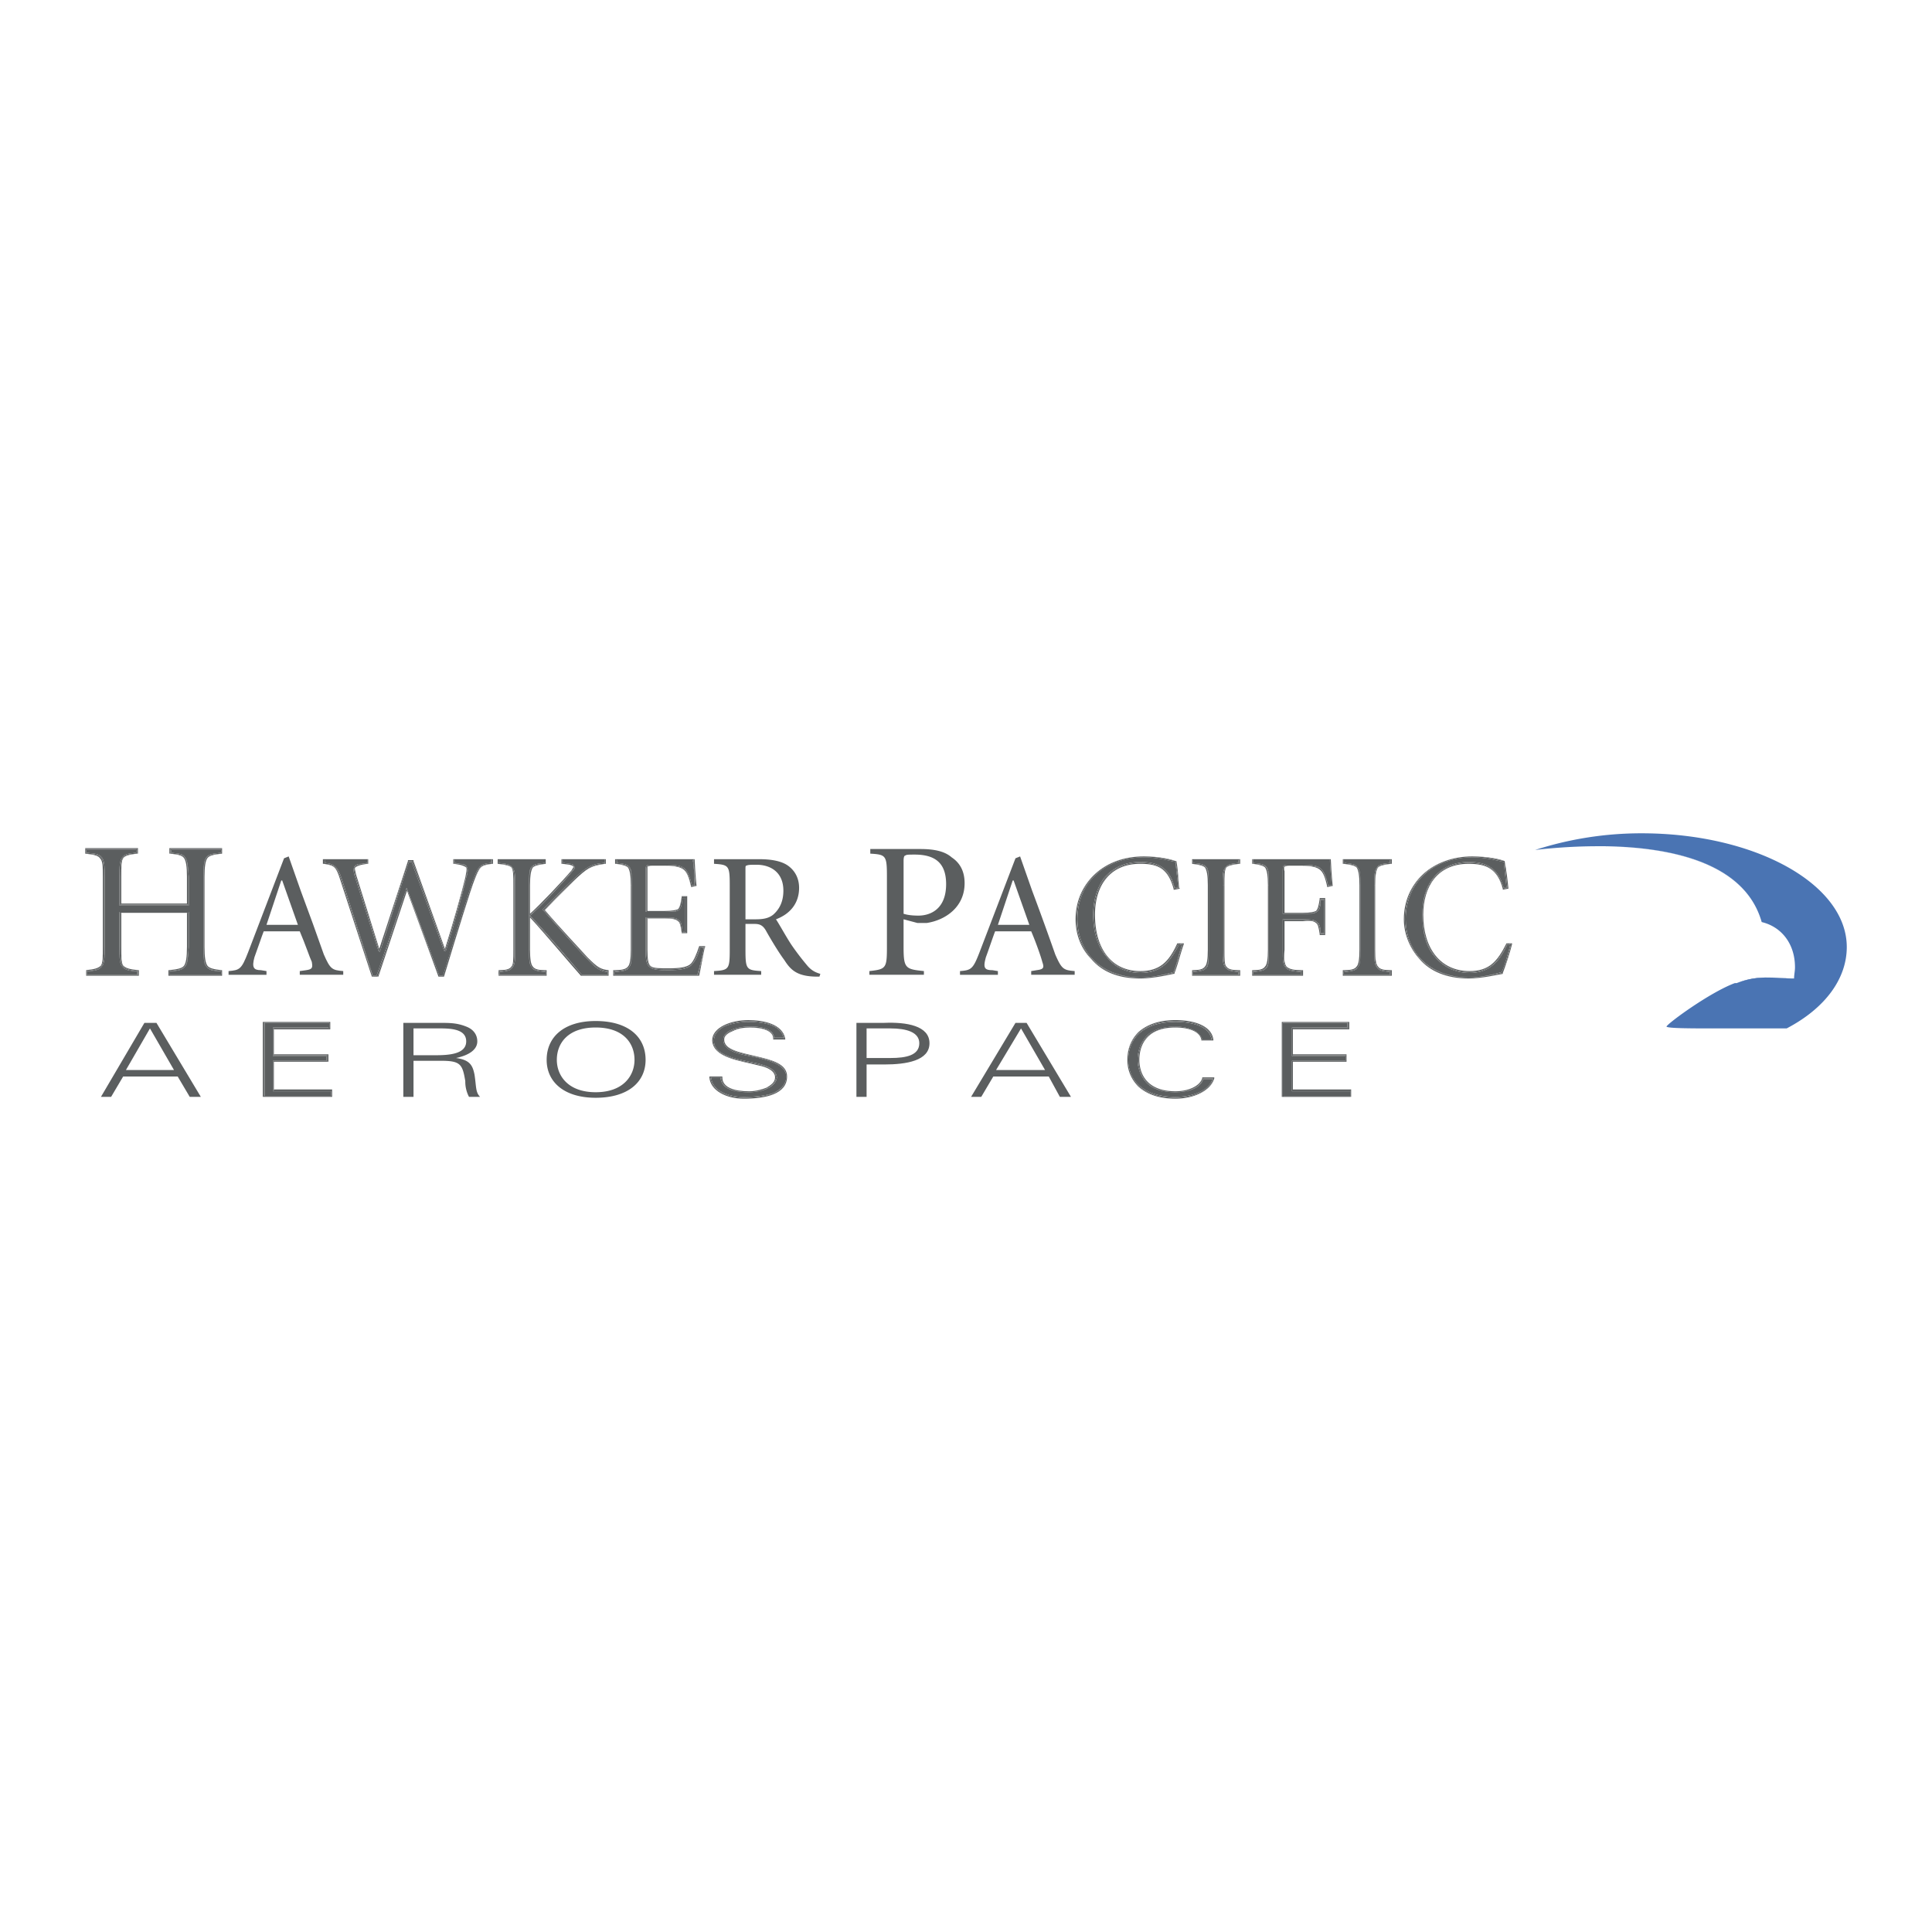 <svg xmlns="http://www.w3.org/2000/svg" width="2500" height="2500" viewBox="0 0 192.756 192.756"><g fill-rule="evenodd" clip-rule="evenodd"><path fill="#fff" d="M0 0h192.756v192.756H0V0z"/><path d="M16.899 97.254v-.369c.83 0 1.292-.092 1.568-.461.277-.276.277-.922.369-1.937h-.092.092v-3.506h-.092v.092-.092h-6.827v3.506c0 1.015 0 1.661.276 1.937.277.369.738.461 1.477.461v.369H8.688v-.369c.738 0 1.199-.092 1.476-.461.277-.276.277-.922.277-1.937h-.092.092v-7.012h-.092.092c0-1.015 0-1.568-.277-1.938s-.738-.369-1.568-.461V84.8h4.982v.277c-.738.092-1.107.092-1.384.461-.276.369-.276.923-.276 1.938v2.768h.092-.092v.093h6.827v-.093h.092v-2.768h-.092.092c-.092-1.015-.092-1.568-.369-1.938-.185-.369-.646-.369-1.384-.461V84.8h4.982v.277c-.738.092-1.199.092-1.477.461-.276.369-.276.923-.276 1.938v7.012c0 1.015 0 1.661.276 1.937.277.369.646.461 1.477.461v.369h-5.167v-.001zm1.846-6.919h.092v-.093h-.092v.093zm3.321 6.55zm-13.47 0zm8.396-11.717zm-8.488 0z" fill="#5b5e5f"/><path d="M22.066 97.254h.092v.094h-.092v-.094zm-5.167.094h-.092v-.094h.092-.092v-.461h.092c.83-.092 1.292-.185 1.476-.461.185-.277.277-.831.277-1.845h.092c0 2.122-.185 2.214-1.845 2.398v.369h5.167V96.793h.092v.461h-.092v.094h-5.167zm-3.136-.094h.092v.094h-.092v-.094zm-5.167.094v-.555V97.254h5.167v-.369c-1.569-.184-1.753-.276-1.753-2.398v-3.414h6.735v3.414h-.092v-3.414h-6.55v3.414c0 1.015 0 1.568.185 1.845.276.276.646.369 1.476.461h.092v.461h-.092v.094H8.596zm11.717-2.861v-7.012c0-2.122.185-2.214 1.845-2.307v-.461h-5.166v.461H16.9v-.553h5.258v.092-.092.553c-.83.093-1.291.185-1.476.461s-.277.831-.277 1.845v7.012c0 1.015.093 1.568.277 1.845.185.276.646.369 1.384.461v.092c-1.568-.183-1.753-.276-1.753-2.397zM8.596 96.793c.831-.092 1.199-.185 1.476-.461.185-.277.185-.831.185-1.845h.092c0 2.122-.092 2.214-1.753 2.398v-.092zm1.661-9.318h.092v7.012h-.092v-7.012zm1.753 2.768v-2.768c0-2.122.184-2.214 1.661-2.307v-.461H8.504v.461-.553h5.167v.092-.092h.092v.553h-.093.092-.092c-.738.093-1.199.185-1.384.461s-.185.831-.185 1.845v2.676h6.55v-2.676h.092v2.768H12.01v.001zm6.642-2.768c0-1.015-.092-1.568-.277-1.845s-.554-.369-1.384-.461h-.092.092c1.568.093 1.753.185 1.753 2.307h-.092v-.001zm-8.395 0c0-1.015 0-1.568-.277-1.845-.185-.277-.646-.369-1.476-.461 1.753.093 1.845.185 1.845 2.307h-.092v-.001z" fill="#5b5e5f"/><path d="M16.899 97.254v-.369c1.661-.184 1.845-.276 1.845-2.398h.092c-.092 1.015-.092 1.661-.369 1.937-.277.369-.738.461-1.568.461v.369h5.167v-.369c-.831 0-1.199-.092-1.477-.461-.276-.276-.276-.922-.276-1.937v-7.012c0-1.015 0-1.568.276-1.938.277-.369.738-.369 1.477-.461V84.8h-4.982v.277c.738.092 1.199.092 1.384.461.277.369.277.923.369 1.938h-.092c0-2.122-.185-2.214-1.753-2.307v-.461h5.166v.461c-1.66.093-1.845.185-1.845 2.307v7.012c0 2.122.185 2.214 1.753 2.398v.369h-5.167v-.001zm-8.303 0v-.369c1.661-.184 1.753-.276 1.753-2.398h.092c0 1.015 0 1.661-.277 1.937-.277.369-.738.461-1.476.461v.369h4.982v-.369c-.738 0-1.199-.092-1.477-.461-.276-.276-.276-.922-.276-1.937v-3.506h6.827v.092-.092h.092v3.506h-.092v-3.414H12.01v3.414c0 2.122.184 2.214 1.753 2.398v.369H8.596zm1.753-9.779h.092v7.012h-.092v-7.012zm8.396 2.768h.092v.093h-.092v-.093zm-6.735.092h-.092v-.093h.092-.092v-2.768c0-1.015 0-1.568.276-1.938.277-.369.646-.369 1.384-.461V84.8H8.596v.277c.831.092 1.292.092 1.568.461s.277.923.277 1.938h-.092c0-2.122-.092-2.214-1.845-2.307v-.461h5.167v.461c-1.477.093-1.661.185-1.661 2.307v2.768h6.735v-2.768h.092v2.768h-.092v.093H12.01v-.002zM29.908 97.254v-.369l.646-.092c.646-.092.646-.277.554-.83-.185-.369-.646-1.753-1.199-3.044H26.31c-.185.461-.646 1.845-.923 2.583-.276 1.014-.092 1.292.646 1.292l.554.092v.369h-3.783v-.369c1.107-.092 1.292-.184 1.938-1.845l3.598-9.41.461-.185L30 88.859c.831 2.214 1.661 4.52 2.307 6.365.646 1.477.83 1.568 1.938 1.66v.369h-4.337v.001zm-3.322-4.981h3.137l-1.568-4.429h-.093l-1.476 4.429zM43.838 97.348l-3.229-8.673v-.092l-.092.092v.092l-2.952 8.581h-.369l-3.044-9.503h-.092.092c-.461-1.476-.831-1.661-1.753-1.753v-.277h4.244v.277l-.554.092c-.369 0-.646.092-.738.277s-.092.461 0 .83l2.399 7.565h.092-.092l.092.092h.093v-.092.092-.092L40.794 86h.277l3.229 8.856h.184c.738-2.214 1.753-5.996 2.029-7.288.185-.554.185-.83.093-1.015-.093-.277-.369-.369-.738-.369l-.461-.092v-.277h3.598v.277c-1.107.092-1.292.277-1.845 1.845-.184.461-1.476 4.521-2.952 9.411h-.37zm-3.321-8.581zm.092-.092zm5.259-2.491zm-.554 0zm-4.613-.277zm.462 0z" fill="#5b5e5f"/><path d="M44.299 97.439h-.554l-3.137-8.58-2.859 8.58h-.647l-3.136-9.595h.092l3.137 9.595h.461l2.86-8.672.092-.092 3.137 8.765h.554c1.477-4.89 2.768-9.042 2.952-9.411.554-1.661.646-1.753 1.845-1.845v-.461h-3.783v.461h-.092v-.461h3.967v.461h-.092.092-.092c-1.199.185-1.199.185-1.845 1.845-.184.461-1.475 4.52-2.952 9.41zm-6.458-2.584l-2.398-7.565h.092-.092c-.185-.83-.092-.922.646-1.107h.554v-.461h-4.336v.461c1.015.092 1.292.185 1.753 1.661h-.092c-.461-1.476-.646-1.476-1.661-1.661h-.092.092-.092v-.461h4.52v.461h-.092.092-.092l-.554.092c-.369.092-.553.185-.646.277s0 .277.092.738l2.306 7.381 2.86-8.765v-.092h.461v.092h-.461l-2.767 8.949h-.093zm6.551 0l-3.229-8.949h.092-.092v-.092h.092v.092l3.137 8.765c.738-2.307 1.753-5.904 2.03-7.104.092-.554.185-.83.092-1.015-.092-.092-.276-.185-.646-.277v-.092c.738.092.83.369.646 1.384h-.092.092c-.369 1.292-1.385 4.982-2.122 7.288zm.922-8.671h-.092.646v.092l-.554-.092z" fill="#5b5e5f"/><path d="M43.746 97.439l-3.137-8.765-.092.092-2.86 8.672h-.461l-3.137-9.595h.092-.092.092l3.044 9.503h.369l2.952-8.581v-.092l.092-.092v.092l3.229 8.673h.369c1.476-4.891 2.768-8.95 2.952-9.411.554-1.568.738-1.753 1.845-1.845v-.277h-3.598v.277l.461.092c.369 0 .646.092.738.369.092.185.092.461-.093 1.015.185-1.015.093-1.292-.646-1.384h-.554v-.461h3.783v.461c-1.199.092-1.292.185-1.845 1.845-.185.369-1.476 4.521-2.952 9.411h-.551v.001zm-3.229-8.672zm.092-.092zm-2.675 6.273v-.092.092h-.093l-.092-.092h.185l2.767-8.949h.461l3.229 8.949c.738-2.306 1.753-5.996 2.122-7.288-.276 1.292-1.291 5.074-2.029 7.288H44.3L41.071 86h-.277l-2.859 8.856v.092h-.001zm-2.583-7.657c-.092-.369-.092-.646 0-.83s.369-.277.738-.277l.554-.092v-.277h-4.244v.277c.922.092 1.292.277 1.753 1.753h-.092c-.461-1.476-.738-1.568-1.753-1.661v-.461h4.336v.461h-.554c-.738.185-.83.277-.646 1.107l2.398 7.565h-.091l-2.399-7.565zm5.812-1.384zM58.045 97.254c-.83-1.014-3.875-4.612-5.166-5.904.923-.738 3.321-3.321 4.244-4.428h-.092.092c.185-.185.277-.369.185-.461-.092-.185-.185-.277-.461-.277v.092-.092l-.647-.093v-.277h4.152v.277c-1.107.092-1.568.185-2.768 1.292-.646.554-1.938 1.845-3.414 3.322l.093.092-.093-.092v.092c1.661 1.845 3.506 3.967 4.336 4.797.923 1.015 1.292 1.291 2.122 1.385v.275h-2.583zm-8.21 0v-.275c.646-.094 1.107-.094 1.292-.463.277-.275.277-.83.277-1.752h-.092.092v-6.458h-.092.092c0-.923 0-1.476-.277-1.753-.277-.369-.646-.369-1.384-.461v-.277h4.612v.277c-.737.092-1.106.092-1.384.461-.185.277-.185.83-.185 1.753v6.458c0 .923 0 1.477.277 1.752.185.369.646.369 1.384.463v.275h-4.612zm7.749-9.871l.092.092-.092-.092zm-7.934-1.199z" fill="#5b5e5f"/><path d="M60.629 97.254h.092v.094h-.092v-.094zm-2.584.094h-.092c-.83-.924-3.783-4.429-5.074-5.813v3.229c0 .923.092 1.477.276 1.661.185.277.554.369 1.292.369h.092v.461h-.092v.094h-4.705v-.555c.738 0 1.107-.092 1.292-.369.185-.184.185-.738.185-1.661h.092c0 1.938-.092 2.03-1.568 2.122v.369h4.705v-.369c-1.477-.092-1.661-.184-1.661-2.122V91.35c1.292 1.292 4.429 4.982 5.259 5.904h2.583v-.369c-.738-.092-1.107-.276-2.03-1.291-.83-.831-2.768-2.952-4.336-4.797 1.384-1.476 2.768-2.768 3.413-3.321-.553.554-1.937 1.845-3.321 3.321 1.569 1.845 3.506 3.875 4.244 4.705 1.015 1.014 1.292 1.2 2.122 1.292v.461h-.092v.094h-2.584v-.001zm-3.597-.094h.092v.094h-.092v-.094zm-3.229-8.948h.092v6.458h-.092v-6.458zm1.568 0h.093v2.86c.923-.83 3.229-3.229 4.151-4.336v.092c-.831 1.107-3.321 3.69-4.244 4.428v-3.044c0-1.938.185-2.03 1.568-2.122v-.461H49.65v.461-.461h4.798v.461h-.093.093c-.738.092-1.107.185-1.292.369-.185.277-.276.83-.276 1.753h-.093zm-1.568 0c0-.923 0-1.476-.185-1.753-.185-.185-.554-.277-1.384-.369 1.568.092 1.661.185 1.661 2.122h-.092zm6.457-.831c1.2-1.107 1.569-1.199 2.676-1.292v-.461h-4.244v.461h-.092v-.461h4.428v.461h-.092.092-.092c-1.015.185-1.476.185-2.676 1.292zm-.645-.645c.092-.185.185-.277.185-.369-.092-.092-.185-.092-.369-.185.461 0 .554.277.185.646v-.092h-.001zm-.923-.646h-.092.092l.738.092-.738-.092z" fill="#5b5e5f"/><path d="M58.045 97.254c-.83-.922-3.967-4.612-5.259-5.904v3.413c0 1.938.185 2.03 1.661 2.122v.369h-4.705v-.369c1.476-.092 1.568-.184 1.568-2.122h.092c0 .923 0 1.477-.277 1.752-.185.369-.646.369-1.292.463v.275h4.613v-.275c-.738-.094-1.199-.094-1.384-.463-.277-.275-.277-.83-.277-1.752v-6.458 3.044c.923-.738 3.414-3.321 4.244-4.428h.092c-.923 1.107-3.321 3.69-4.244 4.428 1.293 1.293 4.338 4.891 5.168 5.905h2.583v-.275c-.831-.094-1.199-.37-2.122-1.385-.831-.831-2.675-2.952-4.336-4.797v-.092l.093.092-.093-.092c1.477-1.477 2.768-2.768 3.414-3.322 1.199-1.107 1.661-1.199 2.768-1.292v-.277H56.2v.277l.646.092v.092l-.738-.092v-.461h4.244v.461c-1.107.092-1.476.185-2.676 1.292l-.092-.092.092.092c-.646.554-2.029 1.845-3.413 3.321 1.568 1.845 3.506 3.967 4.336 4.797.923 1.015 1.292 1.199 2.03 1.291v.369h-2.584v.001zm.462-1.66h.092-.092zm-5.628-4.244zm-1.568-3.044h.092v6.458h-.092v-6.458zm1.476 0c0-.923 0-1.476.185-1.753.277-.369.646-.369 1.384-.461v-.277h-4.612v.277c.738.092 1.107.092 1.384.461.277.277.277.83.277 1.753h-.092c0-1.938-.092-2.03-1.661-2.122v-.461h4.705v.461c-1.386.092-1.57.184-1.57 2.122zm4.244-1.384c.369-.369.277-.646-.185-.646v-.092c.277 0 .369.092.461.277.092.092 0 .277-.185.461h-.091zM61.367 97.254v-.275c.738-.094 1.199-.094 1.384-.463.277-.275.277-.83.277-1.752v-6.458c0-.923 0-1.476-.184-1.753-.277-.369-.646-.369-1.292-.461v-.277h7.565c.092.369.185 1.568.185 2.491h-.277c-.185-.831-.369-1.292-.646-1.568-.277-.369-.923-.461-2.03-.461v.092-.092h-1.292v.092-.092c-.277 0-.461 0-.554.092s-.092.277-.092.554v4.059h.092-.092 1.845c.831 0 1.199 0 1.476-.185.277-.276.277-.554.369-1.199h.277v3.321h-.277c-.092-.554-.092-.923-.369-1.107h-.092.092c-.277-.276-.646-.276-1.476-.276v.092-.092h-1.845v3.229c0 1.015.092 1.569.461 1.752.369.277 1.015.277 1.845.277 1.015 0 1.937-.092 2.306-.553.369-.37.646-.923.83-1.753l.369.092c-.092.553-.461 2.122-.646 2.675h-8.209v-.001z" fill="#5b5e5f"/><path d="M69.67 97.348v-.094.094h-8.488v-.094h.093-.093v-.461h.093c.737 0 1.199-.092 1.384-.369.185-.184.276-.738.276-1.661v-6.458h.092v6.458c0 1.938-.184 2.03-1.752 2.122v.369h8.395c.092-.461.553-2.214.646-2.767h-.462c-.276.738-.553 1.384-.83 1.753l-.092-.093c.276-.277.553-.923.83-1.753h.554v.092-.092l.092.092h-.092c-.093.553-.462 2.306-.554 2.861h-.092v.001zm.184-2.861v-.092.092zm-4.889 2.029c-.369-.275-.461-.737-.461-1.752v-3.137h1.753-1.661v3.137c0 1.015.092 1.477.369 1.661.277.185.922.185 1.753.185 1.015 0 1.845-.093 2.214-.461l.092.093-.092-.093.092.093c-.461.368-1.292.461-2.306.461-.831-.002-1.476-.002-1.753-.187zm3.506-3.506h.092v.093h-.092v-.093zm-.462.093v-.093c-.092-.646-.185-1.015-.369-1.106v-.093c.277.185.277.554.369 1.199h.461v-3.505h-.461c-.185 1.292-.185 1.476-1.753 1.476h-1.753v-4.059c0-.554 0-.554.554-.554-.277 0-.369.092-.461.092v4.428h1.661c.831 0 1.199-.092 1.384-.184.185-.185.277-.554.369-1.2v-.092h.461v.092-.092h.092v3.598h-.092v.093h-.462zm-1.753-1.477c.831 0 1.199 0 1.384.185v.093c-.184-.185-.553-.278-1.384-.278zm2.676-3.228c-.185-.831-.369-1.292-.646-1.568v-.092c.277.276.462.737.646 1.66l.461-.092c-.092-.923-.185-2.214-.185-2.583h-7.749v.461c1.384.092 1.568.185 1.568 2.122h-.092c0-.923-.092-1.476-.276-1.753-.185-.185-.554-.277-1.199-.369h-.093.093-.093v-.461H69.301c0 .277.092 1.661.185 2.583h-.092.092v.092h-.092l-.369.092h-.092v-.092h-.001zm-2.583-2.03c1.107 0 1.661.092 1.938.369v.092c-.278-.276-.831-.461-1.938-.461zm-1.292 0h1.292-1.292z" fill="#5b5e5f"/><path d="M61.275 97.254v-.369c1.568-.092 1.752-.184 1.752-2.122v-6.458 6.458c0 .923 0 1.477-.277 1.752-.185.369-.646.369-1.384.463v.275h8.211c.185-.553.554-2.122.646-2.675l-.369-.092c-.184.83-.461 1.384-.83 1.753.277-.37.554-1.016.83-1.753h.462c-.093.553-.554 2.306-.646 2.767h-8.395v.001zm3.598-.738c-.369-.184-.461-.737-.461-1.752v-3.229h1.845v.092h-1.753v3.137c0 1.015.092 1.477.461 1.752.277.186.922.186 1.753.186 1.015 0 1.845-.093 2.306-.461-.369.461-1.292.553-2.306.553v-.092.092c-.831-.001-1.476-.001-1.845-.278zm0 0h.092-.092zm4.151-.276zm-1.015-3.23c-.092-.646-.092-1.015-.369-1.199h.092-.092.092c.277.185.277.554.369 1.107h.277v-3.321h-.277c-.092.646-.092.923-.369 1.199-.277.185-.646.185-1.476.185h-1.845.092-.092v-4.059c0-.277 0-.461.092-.554s.277-.092.554-.092v.092c-.554 0-.554 0-.554.554v4.059h1.753c1.568 0 1.568-.185 1.753-1.476h.461v3.505h-.461zm-1.753-1.384v-.092.092-.092c.831 0 1.199 0 1.476.276h-.092c-.184-.184-.553-.184-1.384-.184zm0-.645zm2.03-4.244h.092c.276.276.461.738.646 1.568h.277c0-.923-.092-2.122-.185-2.491h-7.565v.277c.646.092 1.015.092 1.292.461.184.277.184.83.184 1.753 0-1.938-.184-2.03-1.568-2.122v-.461h7.749c0 .369.092 1.661.185 2.583l-.461.092c-.184-.922-.369-1.383-.646-1.66zm0 0h.092-.092zm0 0c-.277-.277-.831-.369-1.938-.369v-.092.092-.092c1.107 0 1.753.092 2.03.461h-.092zm-1.937-.369h-1.292v-.092.092-.092h1.292v.092zM81.571 97.439c-2.029 0-2.675-.646-3.321-1.661-.554-.738-1.384-2.122-1.845-2.952-.277-.461-.554-.646-1.107-.646h-.922v2.583c0 1.938.092 2.03 1.568 2.122v.369h-4.706v-.369c1.477-.092 1.569-.184 1.569-2.122v-6.458c0-1.938-.092-2.03-1.569-2.122v-.461h4.521c1.199 0 2.214.185 2.86.646s1.107 1.199 1.107 2.214c0 1.476-.831 2.583-2.307 3.137.369.554 1.015 1.753 1.568 2.583a25.708 25.708 0 0 0 1.476 1.938c.369.461.738.738 1.384.922l-.092.277h-.184zm-7.196-5.72h1.015c.738 0 1.292-.093 1.753-.462.738-.646 1.015-1.476 1.015-2.398 0-1.846-1.292-2.583-2.676-2.583-.553 0-.83 0-1.015.092-.092 0-.092.092-.092.461v4.89zM86.737 97.254v-.369c1.661-.184 1.752-.276 1.752-2.398v-7.012c0-2.122-.092-2.214-1.66-2.307v-.461h4.982c1.292 0 2.398.185 3.136.83.831.554 1.292 1.384 1.292 2.583 0 2.399-1.938 3.69-3.783 3.967h-.922l-1.384-.369v2.768c0 2.122.185 2.214 2.029 2.398v.369h-5.442v.001zm3.414-6.088c.276.092.738.185 1.476.185 1.199 0 2.768-.646 2.768-3.137 0-2.122-1.107-2.952-3.137-2.952-.554 0-.831 0-.922.092-.092 0-.185.092-.185.554v5.258zM102.883 97.254v-.369l.553-.092c.738-.092.738-.277.553-.83-.092-.369-.553-1.753-1.105-3.044h-3.6c-.184.461-.645 1.845-.922 2.583-.277 1.014-.184 1.292.646 1.292l.553.092v.369h-3.782v-.369c1.106-.092 1.292-.184 1.936-1.845l3.6-9.41.461-.185 1.199 3.414c.83 2.214 1.66 4.52 2.307 6.365.645 1.477.83 1.568 1.938 1.66v.369h-4.337zm-3.322-4.981h3.137l-1.568-4.429h-.092l-1.477 4.429zM113.768 97.531c-4.428-.092-6.273-3.044-6.273-5.812h-.092.092c0-3.69 2.77-6.182 6.643-6.182 1.385 0 2.584.369 3.137.461.094.923.186 1.661.277 2.583h-.369c-.461-2.03-1.66-2.583-3.414-2.583v.092-.092c-1.66 0-2.768.646-3.598 1.568-.738 1.015-1.107 2.307-1.107 3.69 0 1.753.463 3.229 1.293 4.152.738 1.015 1.938 1.661 3.412 1.661 2.031 0 2.953-1.016 3.875-2.86l.277.092c-.277.738-.553 2.03-.83 2.676-.556.185-2.124.554-3.323.554zm3.414-8.856zm.091-2.768z" fill="#5b5e5f"/><path d="M113.768 97.531c1.199 0 2.861-.369 3.322-.461.277-.646.646-2.123.922-2.86l-.461-.092c-.83 1.937-1.752 2.861-3.783 2.861-2.859 0-4.611-2.307-4.611-5.721 0-2.767 1.383-5.166 4.611-5.166v.092c-3.137 0-4.52 2.307-4.52 5.074 0 3.414 1.66 5.627 4.52 5.627 1.938 0 2.861-.922 3.691-2.767h.553v.092-.092h.094v.092c-.277.738-.646 2.214-.924 2.86v.092h-.092c-.461.092-2.029.461-3.322.461v-.092zm3.322-.369v-.092.092zm.461-3.044h-.092.092zm-8.672 1.568c-1.107-1.107-1.568-2.583-1.568-3.967h.092c0 2.768 1.846 5.812 6.365 5.812v.092c-2.305 0-3.873-.738-4.889-1.937zm-1.568-3.967c0-1.845.738-3.414 1.938-4.521 1.199-1.107 2.859-1.753 4.889-1.753 1.477 0 2.676.277 3.137.461-.461-.092-1.66-.461-3.137-.461-3.967 0-6.734 2.583-6.734 6.274h-.093zm9.779-3.044h.092v.092h-.092v-.092zm.092 0l.461-.092a30.562 30.562 0 0 0-.369-2.676h.094-.094.094c.184 1.015.184 1.753.275 2.676l.094.092h-.094l-.461.092v-.092zm-3.414-2.491v-.092c1.754 0 2.861.554 3.414 2.583h-.092c-.555-2.03-1.569-2.491-3.322-2.491z" fill="#5b5e5f"/><path d="M107.402 91.719h.092c0 2.768 1.846 5.72 6.273 5.812-4.519 0-6.365-3.044-6.365-5.812zm6.366 5.812c1.199 0 2.768-.369 3.322-.553.277-.646.553-1.938.83-2.676l-.277-.092c-.922 1.845-1.844 2.86-3.875 2.86v-.092.092c-1.475 0-2.674-.646-3.412-1.661-.83-.922-1.293-2.399-1.293-4.152 0-1.383.369-2.675 1.107-3.69.83-.922 1.938-1.568 3.598-1.568v.092c-3.229 0-4.611 2.399-4.611 5.166 0 3.414 1.752 5.721 4.611 5.721 2.031 0 2.953-.924 3.783-2.861l.461.092c-.275.738-.645 2.214-.922 2.86-.461.093-2.123.462-3.322.462zm-6.366-5.812c0-3.69 2.768-6.274 6.734-6.274 1.477 0 2.676.369 3.137.461.186 1.015.277 1.753.369 2.676l-.461.092c-.553-2.03-1.66-2.583-3.414-2.583v-.092.092-.092c1.754 0 2.953.554 3.414 2.583h.369c-.092-.923-.184-1.661-.277-2.583-.553-.092-1.752-.461-3.137-.461v-.092.092c-3.873 0-6.643 2.491-6.643 6.182h-.091v-.001zM119.027 97.254v-.275c.738-.094 1.107-.094 1.383-.463.186-.275.186-.83.186-1.752v-6.458c0-.923 0-1.476-.186-1.753-.275-.369-.645-.369-1.383-.461v-.277h4.52v.277c-.645.092-1.014.092-1.291.461-.277.277-.277.83-.277 1.753h.094-.094v6.458c0 .923 0 1.477.277 1.752.277.369.646.369 1.291.463v.275h-4.52zm4.614-.369zm0-10.701z" fill="#5b5e5f"/><path d="M123.641 97.254h.092v.094h-.092v-.094zm-4.705.094v-.555c.736 0 1.105-.092 1.291-.369.184-.184.277-.738.277-1.661h.092c0 1.938-.186 2.03-1.66 2.122v.369h4.705V96.793h.092v.461h-.092v.094h-4.705zm3.136-2.585v-6.458h.092v6.458c0 .923 0 1.477.184 1.661.186.277.555.369 1.293.369v.092c-1.477-.092-1.569-.184-1.569-2.122zm-1.568-6.457h.092v6.458h-.092v-6.458zm1.568 0c0-1.938.092-2.03 1.568-2.122h.092-.092c-.738.092-1.107.185-1.293.369-.184.277-.184.83-.184 1.753h-.091zm-1.568 0c0-.923-.094-1.476-.277-1.753-.186-.185-.555-.277-1.291-.369v-.461h4.797v.461h-.092v-.461h-4.705v.461c1.475.092 1.66.185 1.66 2.122h-.092z" fill="#5b5e5f"/><path d="M118.936 97.254v-.369c1.475-.092 1.66-.184 1.66-2.122 0 .923 0 1.477-.186 1.752-.275.369-.645.369-1.383.463v.275h4.52v-.275c-.645-.094-1.014-.094-1.291-.463-.277-.275-.277-.83-.277-1.752v-6.458h.094v6.458c0 1.938.092 2.03 1.568 2.122v.369h-4.705zm1.66-8.948v6.458-6.458zm1.383 0c0-.923 0-1.476.277-1.753.277-.369.646-.369 1.291-.461v-.277h-4.52v.277c.738.092 1.107.092 1.383.461.186.277.186.83.186 1.753 0-1.938-.186-2.03-1.66-2.122v-.461h4.705v.461c-1.477.092-1.568.185-1.568 2.122h-.094zM125.023 97.254v-.275c.738-.094 1.107-.094 1.385-.463.184-.275.184-.83.184-1.752v-6.458c0-.923 0-1.476-.184-1.753-.277-.369-.646-.369-1.385-.461v-.277h7.658c0 .369.092 1.568.184 2.491h-.369c-.184-.831-.369-1.292-.646-1.568-.275-.369-.922-.461-2.029-.461v.092-.092h-1.199v.092-.092c-.275 0-.461 0-.553.092s-.092.277-.092.554v4.244h.092-.092 2.029c.738 0 1.107 0 1.383-.185.277-.185.369-.554.369-1.199h.369v3.321h-.369c0-.554-.092-.923-.369-1.107-.275-.276-.645-.276-1.383-.276v.092-.092h-2.029v3.044c0 .923 0 1.477.275 1.752.277.369.738.369 1.568.463v.275h-4.797v-.001zm0-.369zm6.735-3.69zm0-3.506zm-6.735-3.505z" fill="#5b5e5f"/><path d="M129.914 97.254h.092v.094h-.092v-.094zm-4.891.094h-.092v-.094h.092-.092v-.461h.092V97.254h4.891v-.369c-1.754-.092-1.846-.184-1.846-2.122v-2.952h1.938v.093h-1.846v2.859c-.092.923 0 1.384.186 1.661.275.277.736.369 1.568.369h.092v.461h-.092v.094h-4.891zm0-.555c.646 0 1.016-.092 1.199-.369.186-.184.277-.738.277-1.661v-6.458h.092v6.458c0 1.938-.184 2.03-1.568 2.122v-.092zm7.196-3.598v.093-.093zm-.461.093h-.092v-.093h.553V89.69h-.553.092c-.184 1.292-.275 1.476-1.752 1.476h-1.938v-4.244c0-.554 0-.554.553-.554-.275 0-.369.092-.461.092 0 0-.092.185 0 .461v4.151h1.846c.738 0 1.107-.092 1.291-.185.186-.184.277-.553.369-1.199v-.092h.553v.092-.092 3.691h-.461v.001zm-.461-1.2c-.184-.185-.553-.277-1.291-.185v-.093c1.477 0 1.568.093 1.752 1.384h-.092c-.092-.645-.184-1.014-.369-1.106zm1.107-3.69h.092-.092c-.186-.831-.369-1.292-.646-1.568l.092-.092c.186.276.463.738.646 1.661l.369-.092c-.092-.923-.184-2.214-.184-2.583h-7.658v.461h-.092v-.461h7.842c0 .277.092 1.661.184 2.583h-.092.092v.092h-.092l-.369.092h-.092v-.093zm-5.904-.092c0-.923-.092-1.476-.277-1.753-.184-.185-.553-.277-1.199-.369h-.092.092c1.385.092 1.568.185 1.568 2.122h-.092zm3.32-1.938c1.107 0 1.754.092 2.029.369l-.092.092c-.275-.276-.829-.461-1.937-.461zm-1.199 0h1.199-1.199z" fill="#5b5e5f"/><path d="M125.023 97.254v-.369c1.385-.092 1.568-.184 1.568-2.122v-6.458 6.458c0 .923 0 1.477-.184 1.752-.277.369-.646.369-1.385.463v.276h4.797v-.275c-.83-.094-1.291-.094-1.568-.463-.275-.275-.275-.83-.275-1.752V91.72h2.029v.092h-1.938v2.952c0 1.938.092 2.03 1.846 2.122v.369h-4.89v-.001zm6.735-4.059c-.184-1.291-.275-1.384-1.752-1.384v-.092.092-.092c.738 0 1.107 0 1.383.276.277.185.369.554.369 1.107h.369v-3.321h-.369c0 .646-.092 1.015-.369 1.199-.275.185-.645.185-1.383.185h-2.029.092-.092v-4.244c0-.277 0-.461.092-.554s.277-.092.553-.092v.092c-.553 0-.553 0-.553.554v4.244h1.938c1.477 0 1.568-.185 1.752-1.476h.461v3.505h-.462v.001zm-1.752-2.029zm1.844-4.429c.277.276.463.738.646 1.568h.369c-.092-.923-.184-2.122-.184-2.491h-7.658v.277c.738.092 1.107.092 1.385.461.184.277.184.83.184 1.753 0-1.938-.184-2.03-1.568-2.122v-.461h7.658c0 .369.092 1.661.184 2.583l-.369.092c-.185-.922-.462-1.383-.647-1.66zm0 0zm0 0c-.275-.277-.922-.369-2.029-.369v-.092.092-.092c1.107 0 1.753.092 2.029.461zm-2.03-.369h-1.199v-.092.092-.092h1.199v.092zM134.156 97.254v-.275c.646-.094 1.107-.094 1.293-.463.275-.275.275-.83.275-1.752v-6.458c0-.923 0-1.476-.275-1.753-.186-.369-.646-.369-1.293-.461v-.277h4.521v.277c-.646.092-1.107.092-1.291.461-.277.277-.277.83-.277 1.753h.092-.092v6.458c0 .923 0 1.477.277 1.752.184.369.645.369 1.291.463v.275h-4.521z" fill="#5b5e5f"/><path d="M138.77 97.254h.092v.094h-.092v-.094zm-4.706.094h-.092v-.094h.092-.092v-.461h.092c.738 0 1.107-.092 1.293-.369.184-.184.275-.738.275-1.661h.092c0 1.938-.184 2.03-1.66 2.122v.369h4.705v-.369c-1.477-.092-1.568-.184-1.568-2.122v-6.458 6.458c0 .923.092 1.477.277 1.661.184.277.553.369 1.291.369h.092v.461h-.092v.094h-4.705zm1.569-9.042h.092v6.458h-.092v-6.458zm1.568 0c0-1.938.092-2.03 1.568-2.122v-.461h-4.705v.461c1.477.092 1.66.185 1.66 2.122h-.092c0-.923-.092-1.476-.275-1.753-.186-.185-.555-.277-1.293-.369h-.092.092-.092v-.461H138.861v.461h-.092.092-.092c-.738.092-1.107.185-1.291.369-.185.277-.277.83-.277 1.753z" fill="#5b5e5f"/><path d="M134.064 97.254v-.369c1.477-.092 1.66-.184 1.66-2.122 0 .923 0 1.477-.275 1.752-.186.369-.646.369-1.293.463v.275h4.521v-.275c-.646-.094-1.107-.094-1.291-.463-.277-.275-.277-.83-.277-1.752v-6.458h.092v6.458c0 1.938.092 2.03 1.568 2.122v.369h-4.705zm1.661-8.948v6.458-6.458zm1.384 0c0-.923 0-1.476.277-1.753.184-.369.645-.369 1.291-.461v-.277h-4.521v.277c.646.092 1.107.092 1.293.461.275.277.275.83.275 1.753 0-1.938-.184-2.03-1.66-2.122v-.461h4.705v.461c-1.477.092-1.568.185-1.568 2.122h-.092zM146.52 97.531c-4.428-.092-6.273-3.044-6.273-5.812h-.092.092c0-3.69 2.768-6.182 6.643-6.182 1.477 0 2.582.369 3.137.461.092.923.184 1.661.277 2.583h-.277c-.555-2.03-1.754-2.583-3.506-2.583v.092-.092c-1.568 0-2.768.646-3.506 1.568-.83 1.015-1.107 2.307-1.107 3.69 0 1.753.369 3.229 1.199 4.152.83 1.015 2.029 1.661 3.506 1.661 1.938 0 2.953-1.016 3.783-2.86l.277.092c-.186.738-.555 2.03-.832 2.676-.554.185-2.122.554-3.321.554zm3.414-8.856z" fill="#5b5e5f"/><path d="M146.52 97.531c1.291 0 2.859-.369 3.414-.461.275-.646.645-2.123.83-2.86l-.369-.092c-.924 1.937-1.846 2.861-3.783 2.861-2.951 0-4.705-2.307-4.705-5.721 0-2.767 1.477-5.166 4.613-5.166v.092c-3.137 0-4.521 2.307-4.521 5.074 0 3.414 1.754 5.627 4.613 5.627 1.938 0 2.768-.922 3.691-2.767h.553l-.092.092.092-.092v.092c-.184.738-.646 2.214-.922 2.86v.092c-.555.092-2.123.461-3.414.461v-.092zm3.875-3.413h-.092.092zm-8.766 1.568c-1.014-1.107-1.568-2.583-1.568-3.967h.094c0 2.768 1.938 5.812 6.365 5.812v.092c-2.215 0-3.875-.738-4.891-1.937zm-1.568-3.967c0-1.845.738-3.414 1.938-4.521 1.199-1.107 2.953-1.753 4.891-1.753 1.568 0 2.768.277 3.229.461.186 1.015.277 1.753.369 2.676h-.092.092v.092h-.092l-.461.092v-.092l.461-.092c-.092-.923-.186-1.661-.277-2.676-.553-.092-1.752-.461-3.229-.461-3.875 0-6.734 2.583-6.734 6.274h-.095zm9.873-3.044v.092-.092zm-3.414-2.491v-.092c1.752 0 2.951.554 3.414 2.583-.555-2.03-1.663-2.491-3.414-2.491z" fill="#5b5e5f"/><path d="M140.154 91.719h.092c0 2.768 1.846 5.72 6.273 5.812-4.427 0-6.365-3.044-6.365-5.812zm6.366 5.812c1.199 0 2.768-.369 3.32-.553.277-.646.646-1.938.832-2.676l-.277-.092c-.83 1.845-1.846 2.86-3.783 2.86v-.092.092c-1.477 0-2.676-.646-3.506-1.661-.83-.922-1.199-2.399-1.199-4.152 0-1.383.277-2.675 1.107-3.69.738-.922 1.938-1.568 3.506-1.568v.092c-3.137 0-4.613 2.399-4.613 5.166 0 3.414 1.754 5.721 4.705 5.721 1.938 0 2.859-.924 3.783-2.861l.369.092c-.186.738-.555 2.214-.83 2.86-.555.093-2.123.462-3.414.462zm-6.366-5.812c0-3.69 2.859-6.274 6.734-6.274 1.477 0 2.676.369 3.229.461.092 1.015.186 1.753.277 2.676l-.461.092c-.463-2.03-1.662-2.583-3.414-2.583v-.092.092-.092c1.752 0 2.951.554 3.506 2.583h.277c-.094-.923-.186-1.661-.277-2.583-.555-.092-1.66-.461-3.137-.461v-.092.092c-3.875 0-6.643 2.491-6.643 6.182h-.091v-.001zM18.929 109.432l-1.2-2.029h-5.443l-1.199 2.029h-1.015l4.336-7.381h1.2l4.428 7.381h-1.107zm-6.366-2.674h4.798l-2.399-4.152-2.399 4.152zM26.402 109.34v-7.289h6.366v.463h-5.536v2.767h.092-.092v.092h5.351v.461h-5.351v2.953h.092-.092v.092h5.812v.461h-6.642z" fill="#5b5e5f"/><path d="M33.136 109.432zm-6.826 0h-.092.092-.092v-7.473h6.643v.092-.092h.092v.646h-.093v.092h-5.536v2.492h5.351v.092-.092h.092v.736h-5.443v2.768h5.812v.094-.094.738H26.31v.001zm0 0h6.827v-.645h-5.812v-2.861h5.351v-.645h-5.351v-2.676h5.536v-.555h-6.55v7.382h-.001zm6.365-3.506h.092-.092zm.185-3.321h.092v.092h-.092v-.092z" fill="#5b5e5f"/><path d="M26.31 109.432v-7.381h6.55v.555h-5.536v2.676h5.351v.645h-5.351v2.861h5.812v.645H26.31v-.001zm6.734-.092v-.461h-5.812v-.092h.092-.092v-2.953h5.351v-.461h-5.351v-.092h.092-.092v-2.768h5.536v-.463h-6.366v7.289h6.642v.001zM46.791 109.432a3.253 3.253 0 0 1-.369-1.568c-.277-1.66-.461-2.029-2.398-2.029h-2.768v3.598H40.24v-7.381h3.598c1.015 0 1.753 0 2.675.369.738.277 1.107.832 1.107 1.477 0 .83-.83 1.385-2.122 1.66 1.384.186 1.661.738 1.845 1.662.185 1.199.092 1.752.554 2.213h-1.106v-.001zm-5.536-4.151h2.122c1.384 0 3.136-.092 3.136-1.385 0-1.383-1.937-1.291-3.044-1.291h-2.214v2.676zM54.54 105.742c0-2.307 1.753-3.875 4.89-3.875 3.229 0 4.981 1.568 4.981 3.875 0 2.215-1.752 3.783-4.981 3.783-3.138 0-4.89-1.568-4.89-3.783zm1.015 0c0 1.568 1.107 3.229 3.875 3.229 2.767 0 3.875-1.66 3.875-3.229 0-1.66-1.107-3.229-3.875-3.229-2.768.001-3.875 1.569-3.875 3.229zM74.19 109.432c-1.753 0-3.137-.738-3.229-1.938h.923c.092 1.199 1.383 1.477 2.86 1.477 1.199 0 2.675-.461 2.768-1.477h-.092.092c-.092-.83-.922-1.105-1.845-1.383v.092-.092c-1.753-.369-4.521-.738-4.429-2.307h-.092.092c0-.553.369-1.016 1.015-1.385.646-.275 1.568-.461 2.399-.461 1.476 0 3.229.277 3.506 1.568h-.923c-.092-.922-1.292-1.107-2.398-1.107v.094-.094c-1.2 0-2.676.369-2.676 1.293 0 1.199 1.661 1.477 3.137 1.752 1.568.369 3.137.83 3.137 1.938 0 .83-.554 1.291-1.292 1.66-.831.278-1.846.37-2.953.37v.094-.094zm-2.214-1.938zm5.259-3.875z" fill="#5b5e5f"/><path d="M74.19 109.525c2.214 0 4.244-.463 4.244-2.123h.092c0 1.754-2.122 2.215-4.336 2.215v-.092zm-3.413-2.031v-.092h1.199v.092H70.87c.092 1.199 1.568 2.031 3.321 2.031v.092c-1.753 0-3.321-.83-3.414-2.123zm1.199 0h.092-.092v-.092h.092v.092c0 1.016 1.199 1.385 2.676 1.385.646 0 1.292-.186 1.753-.369.461-.277.83-.553.83-1.016h.092c0 .924-1.476 1.477-2.675 1.477-1.476 0-2.768-.369-2.768-1.477zm5.351 0c0-.645-.738-1.014-1.661-1.199v-.092.092-.092c.923.186 1.753.555 1.753 1.291h-.092zm1.107-.092c0-2.49-6.181-1.568-6.181-3.689 0-.83 1.384-1.199 2.583-1.199-.646 0-1.2.092-1.753.369-.461.184-.831.461-.831.83 0 1.014 1.568 1.291 3.137 1.66s3.137.738 3.137 2.029h-.092zm-7.38-3.597h.092c0 1.66 2.768 2.029 4.521 2.398v.092c-1.753-.461-4.521-.738-4.613-2.49zm0 0c0-1.291 1.845-2.029 3.598-2.029 1.476 0 3.413.369 3.69 1.844h-.092v.094h-1.107v-.094h1.107c-.185-1.383-2.122-1.752-3.598-1.752-1.753 0-3.506.738-3.506 1.938h-.092v-.001zm7.196-.092v-.094h.093v.094h-.093zm-3.414-1.199c1.107 0 2.306.184 2.398 1.105h-.092c.001-.83-1.199-1.105-2.306-1.105z" fill="#5b5e5f"/><path d="M70.87 107.494h1.106c0 1.107 1.292 1.477 2.768 1.477 1.199 0 2.675-.553 2.675-1.477h.092c-.092 1.016-1.568 1.477-2.768 1.477-1.477 0-2.768-.277-2.86-1.477h-.923c.092 1.199 1.476 1.938 3.229 1.938v.094c-1.751-.001-3.228-.833-3.319-2.032zm3.32 1.938c1.107 0 2.122-.092 2.952-.369.738-.369 1.292-.83 1.292-1.66 0 1.66-2.029 2.123-4.244 2.123v-.094.094-.094zm3.229-1.938c0-.736-.83-1.105-1.753-1.291v-.092c.923.277 1.753.553 1.845 1.383h-.092zm-5.443 0zm6.458-.092c0-1.107-1.568-1.568-3.137-1.938-1.476-.275-3.137-.553-3.137-1.752 0-.924 1.476-1.293 2.676-1.293v.094c-1.2 0-2.583.369-2.583 1.199 0 2.122 6.181 1.2 6.181 3.69zm-2.767-1.199c-1.753-.369-4.521-.738-4.521-2.398h.092c-.092 1.568 2.676 1.938 4.429 2.307v.091zm-4.521-2.398c0-1.199 1.753-1.938 3.506-1.938 1.476 0 3.413.369 3.598 1.752h-1.015c-.092-.922-1.292-1.105-2.398-1.105v-.094.094-.094c1.107 0 2.306.186 2.398 1.107h.923c-.277-1.291-2.03-1.568-3.506-1.568v-.092.092c-.831 0-1.753.186-2.399.461-.646.369-1.015.832-1.015 1.385h-.092zm3.506-1.846zM85.446 109.432v-7.381h2.768c2.214-.092 4.521.277 4.521 2.031 0 1.752-2.307 2.121-4.521 2.121H86.46v3.229h-1.014zm1.014-3.875h2.398c1.568 0 2.86-.275 2.86-1.475 0-1.107-1.292-1.477-2.86-1.477H86.46v2.952zM105.742 109.432l-1.107-2.029H99.1l-1.199 2.029h-1.015l4.429-7.381h1.107l4.428 7.381h-1.108zm-6.365-2.674h4.889l-2.398-4.152-2.491 4.152zM117.273 109.432c-3.32 0-4.705-1.752-4.705-3.689h-.092.092c0-2.029 1.385-3.783 4.705-3.783 1.754 0 3.414.461 3.598 1.754h-.922c-.277-.924-1.477-1.293-2.676-1.293v.094-.094c-1.383 0-2.398.369-2.951 1.016-.555.646-.83 1.477-.83 2.307 0 .738.275 1.568.83 2.215.553.645 1.568 1.014 2.951 1.014 1.199 0 2.492-.369 2.768-1.291h.924c-.369 1.105-1.938 1.75-3.692 1.75v.094-.094zm2.584-5.719z" fill="#5b5e5f"/><path d="M117.273 109.525c1.754 0 3.506-.646 3.783-1.938h-1.016c-.275.922-1.568 1.383-2.768 1.383-2.859 0-3.689-1.752-3.689-3.229 0-1.568.83-3.229 3.689-3.229-2.768 0-3.598 1.66-3.598 3.229 0 1.477.83 3.137 3.598 3.137 1.199 0 2.398-.461 2.676-1.291v-.094h1.107v.094-.094h.092v.094c-.369 1.291-2.121 2.029-3.875 2.029v-.091h.001zm-3.689-1.107a3.694 3.694 0 0 1-1.107-2.676c0 2.029 1.477 3.783 4.797 3.783v.092c-1.661 0-2.86-.461-3.69-1.199zm-1.107-2.676c0-1.107.369-2.029 1.107-2.768.83-.738 2.029-1.199 3.689-1.199 1.846 0 3.598.553 3.783 1.938h-.092v.092h-1.107v-.092h1.107c-.186-1.293-1.846-1.846-3.691-1.846-3.32 0-4.796 1.846-4.796 3.875zm8.488-1.937v-.092h.092v.092h-.092zm-3.692-1.291c1.293 0 2.398.369 2.584 1.199-.185-.83-1.291-1.199-2.584-1.199z" fill="#5b5e5f"/><path d="M112.477 105.742h.092c0 1.938 1.385 3.689 4.705 3.689v.094c-3.321 0-4.797-1.754-4.797-3.783zm4.796 3.69c1.754 0 3.322-.645 3.691-1.752h-.924c-.275.922-1.568 1.291-2.768 1.291-1.383 0-2.398-.369-2.951-1.014a3.478 3.478 0 0 1-.83-2.215c0-.83.275-1.66.83-2.307.553-.646 1.568-1.016 2.951-1.016v.094c-2.859 0-3.689 1.66-3.689 3.229 0 1.477.83 3.229 3.689 3.229 1.199 0 2.492-.461 2.768-1.383h1.016c-.277 1.291-2.029 1.938-3.783 1.938v-.094.094-.094zm0-.461zm-4.796-3.229c0-2.029 1.477-3.875 4.797-3.875 1.846 0 3.506.553 3.691 1.846h-1.107c-.186-.83-1.291-1.199-2.584-1.199v-.094.094-.094c1.199 0 2.398.369 2.676 1.293h.922c-.184-1.293-1.844-1.754-3.598-1.754v-.092.092c-3.32 0-4.705 1.754-4.705 3.783h-.092zm4.796-3.783zM128.068 109.34v-7.289h6.366v.463h-5.536v2.767h.092-.092v.092h5.352v.461h-5.352v2.953h.092-.092v.092h5.813v.461h-6.643z" fill="#5b5e5f"/><path d="M134.711 109.432h.092-.092zm-6.734 0h-.094.094-.094v-7.473h6.643v.092-.092h.094v.646h-.094v.092h-5.535v2.492h5.352v.092-.092.736h-5.352v2.768h5.721v.094-.094h.092v.738h-6.827v.001zm0 0h6.734v-.645h-5.721v-2.861h5.352v-.645h-5.352v-2.676h5.535v-.555h-6.549v7.382h.001zm6.365-3.506zm.183-3.321h.094v.092h-.094v-.092z" fill="#5b5e5f"/><path d="M127.977 109.432v-7.381h6.549v.555h-5.535v2.676h5.352v.645h-5.352v2.861h5.721v.645h-6.735v-.001zm6.734-.092v-.461h-5.812v-.092h.092-.092v-2.953h5.352v-.461h-5.352v-.092h.092-.092v-2.768h5.535v-.463h-6.365v7.289h6.642v.001z" fill="#5b5e5f"/><path d="M171.244 102.605c-2.49 0-4.891 0-4.982-.186.186-.369 4.336-3.412 6.828-4.336h.184c1.199-.461 2.123-.553 3.045-.553h.092c.83 0 1.66.092 2.398.092h.186-.186.186c0-.369.092-.738.092-1.107 0 .369-.092.738-.092 1.107 0-.369.092-.738.092-1.107 0-2.398-1.385-4.059-3.322-4.52-1.752-6.181-9.594-7.473-15.59-7.565h-.738c-3.045 0-5.443.277-6.273.369a34.568 34.568 0 0 1 10.609-1.661c11.348 0 20.48 5.074 20.48 11.348 0-6.273-9.133-11.348-20.48-11.348 11.348 0 20.48 5.074 20.48 11.348 0 3.136-2.121 6.089-5.996 8.119h-7.013zm-4.982-.185c.186-.369 4.336-3.412 6.828-4.336-2.492.924-6.643 3.967-6.828 4.336z" fill="#4a74b3"/><path d="M171.244 102.605h0zm6.92 0h-6.551 6.551zm.092 0h-.092.092zm5.996-8.118c0 3.136-2.121 6.089-5.996 8.119 3.875-2.03 5.996-4.983 5.996-8.119zm-17.99 7.933zm9.779-4.889c-.83.092-1.752.186-2.768.553 1.016-.367 1.938-.461 2.768-.553zm.369 0c.83 0 1.66.092 2.398.092h-.184c-.737 0-1.384-.092-2.214-.092zm-.092 0h-.277.277zm-.554-5.535c1.938.461 3.322 2.122 3.322 4.52 0-2.398-1.385-4.059-3.322-4.52zm-15.682-7.565h.092c5.996.092 13.838 1.384 15.59 7.565-1.752-6.182-9.686-7.473-15.682-7.565zm-6.92.369zm0 0c.83-.092 3.229-.369 6.273-.369-3.044 0-5.443.277-6.273.369zm6.274-.369h.646-.646z" fill="#4a74b3"/><path d="M171.336 102.605h.277-.277zm-5.074-.185c.092.186 2.492.186 4.982.186-2.49-.001-4.89-.001-4.982-.186zm0 0zm6.828-4.336c-2.492.924-6.643 3.967-6.828 4.336.185-.369 4.336-3.412 6.828-4.336zm.183 0h-.184.184zm0 0c1.016-.367 1.938-.461 2.768-.553h.277c-.922 0-1.845.092-3.045.553zm3.137-.553c.83 0 1.66.092 2.398.092h-.184c-.737 0-1.384-.092-2.214-.092zm2.584.092h-.186.186zm.092-1.107c0 .369-.092.738-.092 1.107 0-.369.092-.738.092-1.107zm-2.676 1.015h-.092.092zm-12.639-14.392c11.348 0 20.48 5.074 20.48 11.348.001-6.274-9.132-11.348-20.48-11.348zm-3.597 1.292c5.996.092 13.838 1.384 15.59 7.565-1.752-6.182-9.594-7.473-15.59-7.565zm3.597-1.292zm-4.335 1.292z" fill="#4a74b3"/></g></svg>